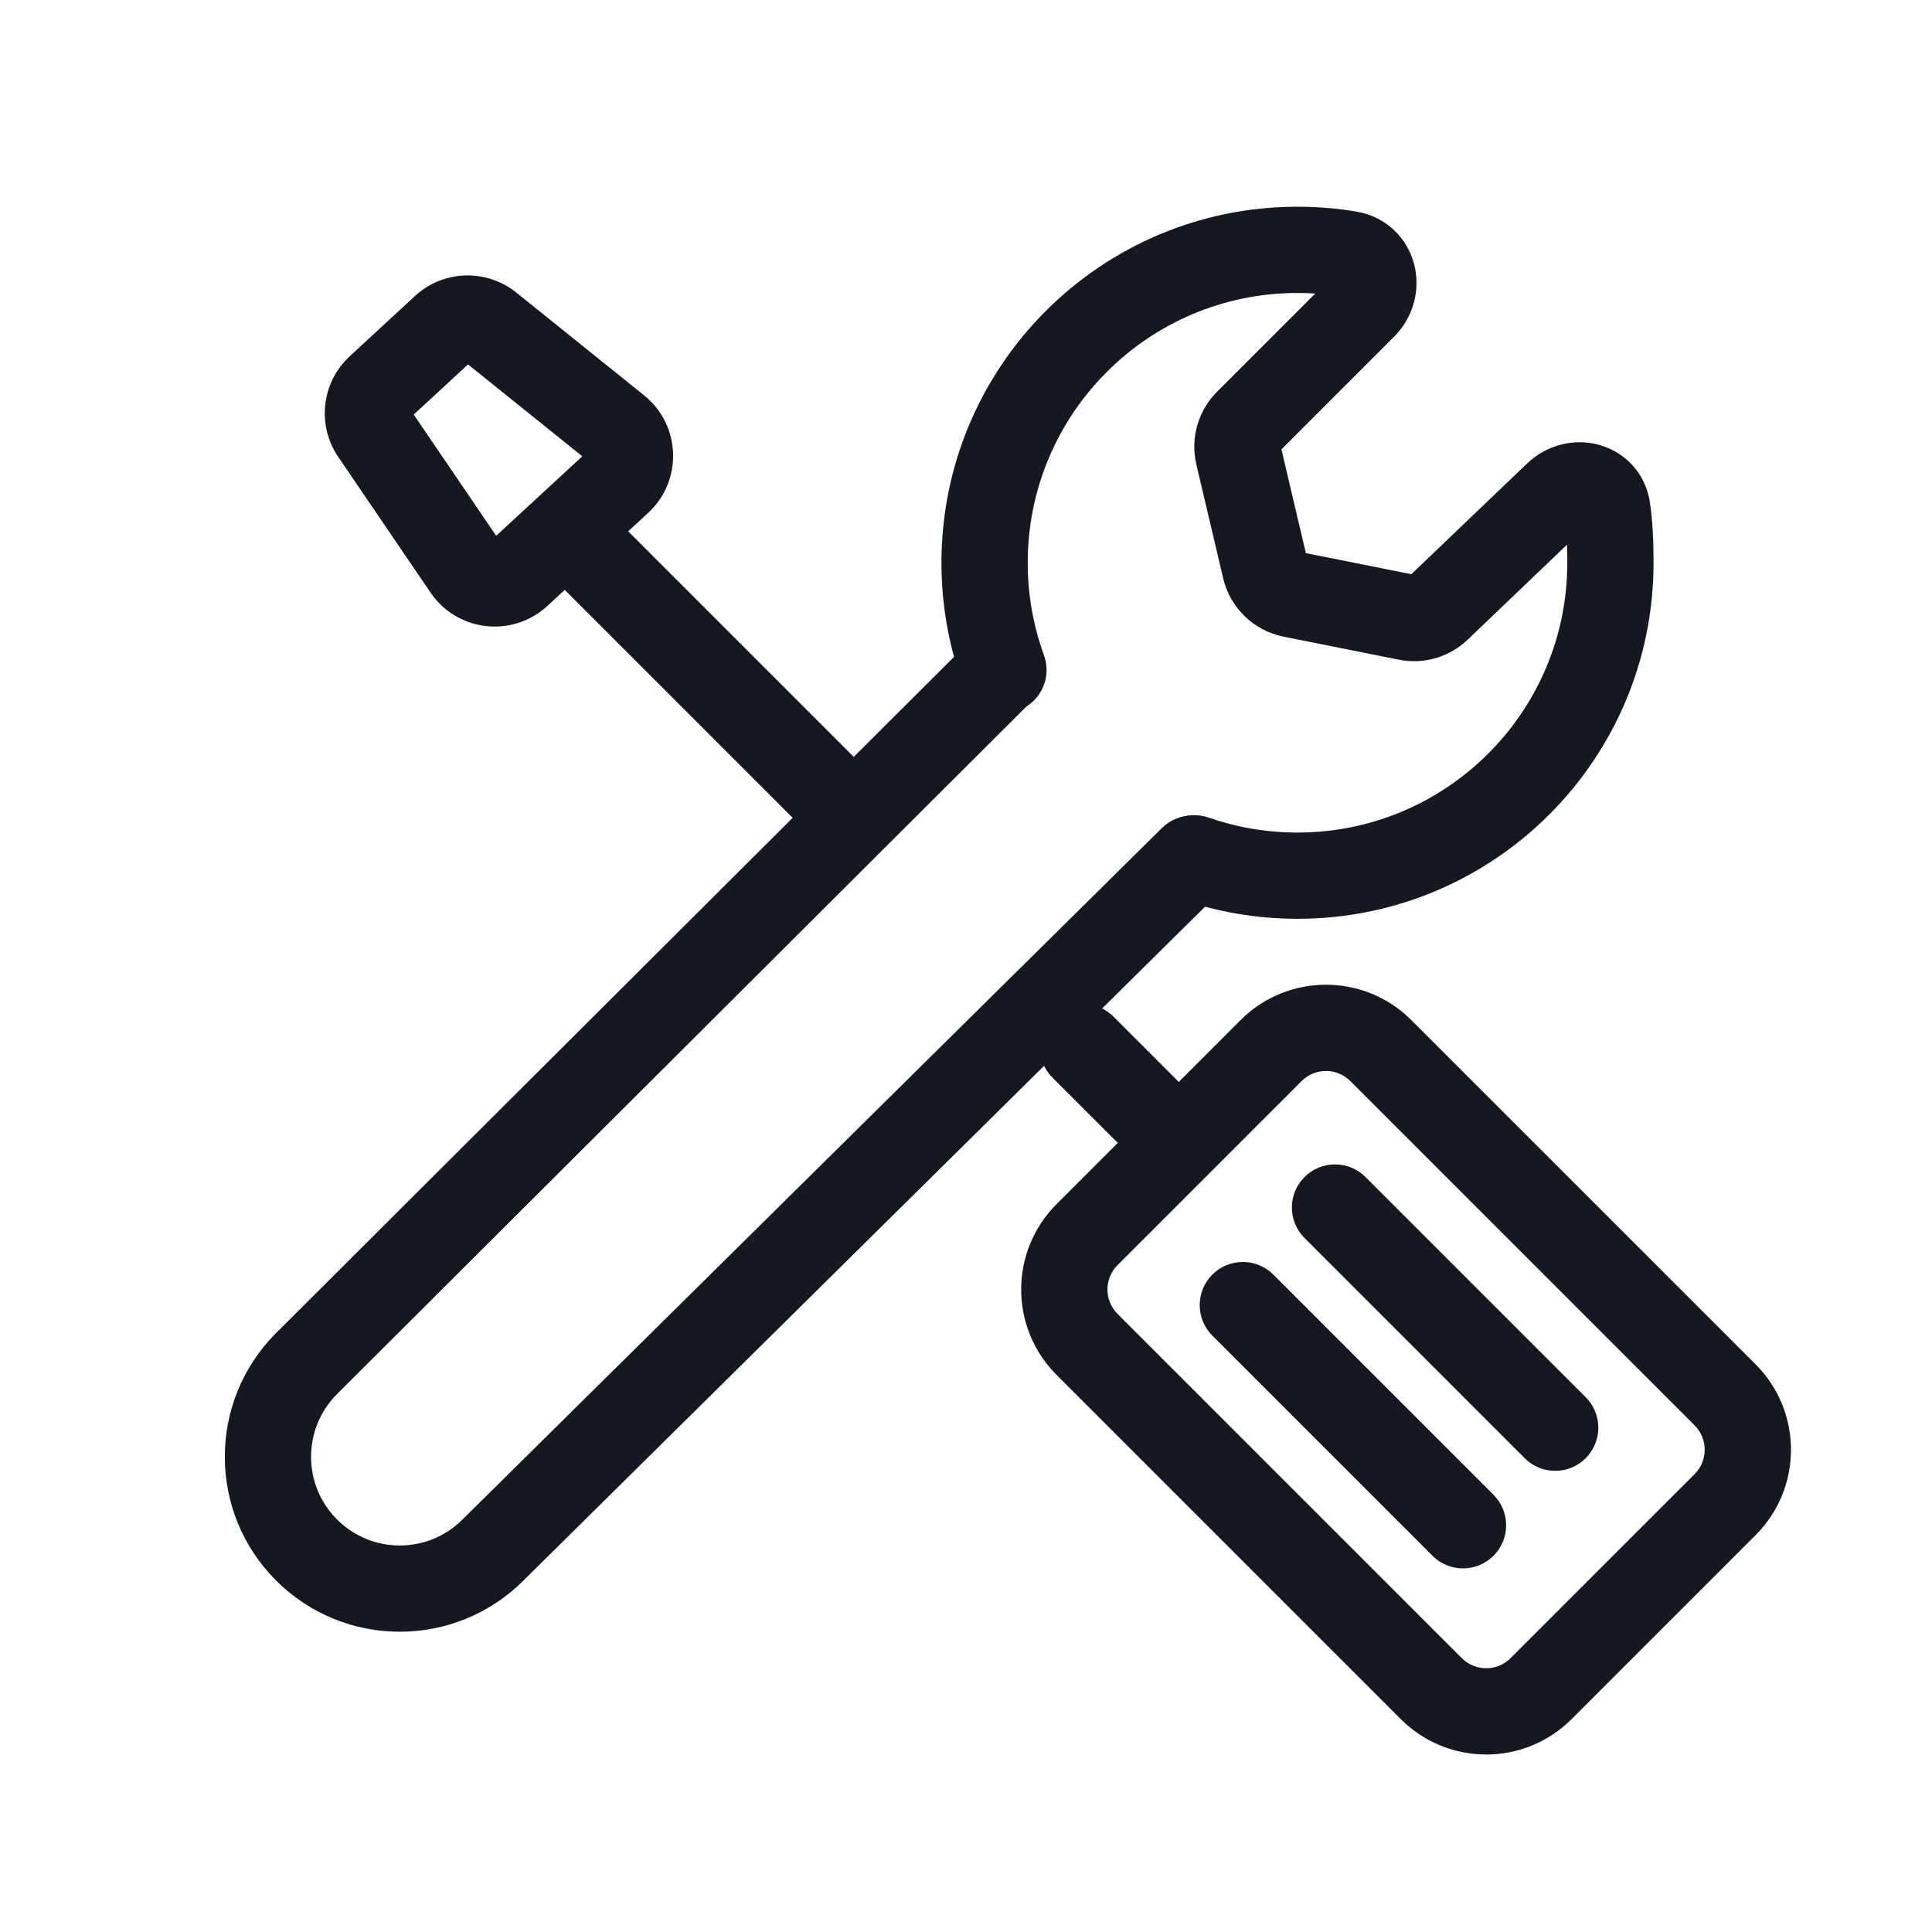 <svg width="56" height="56" viewBox="0 0 56 56" fill="none" xmlns="http://www.w3.org/2000/svg">
<path fill-rule="evenodd" clip-rule="evenodd" d="M43.29 45.095C42.802 45.583 42.011 45.583 41.522 45.095L35.14 38.713C34.652 38.224 34.652 37.433 35.14 36.945C35.628 36.457 36.42 36.457 36.908 36.945L43.29 43.327C43.778 43.815 43.778 44.607 43.29 45.095Z" fill="#151721"/>
<path fill-rule="evenodd" clip-rule="evenodd" d="M34.126 33.087C33.638 33.575 32.846 33.575 32.358 33.087L30.505 31.234C30.017 30.745 30.017 29.954 30.505 29.466C30.993 28.978 31.785 28.978 32.273 29.466L34.126 31.319C34.614 31.807 34.614 32.599 34.126 33.087ZM25.193 24.154C24.704 24.642 23.913 24.642 23.425 24.154L15.551 16.28C15.063 15.792 15.063 15 15.551 14.512C16.04 14.024 16.831 14.024 17.319 14.512L25.193 22.386C25.681 22.874 25.681 23.665 25.193 24.154Z" fill="#151721"/>
<path fill-rule="evenodd" clip-rule="evenodd" d="M9.804 13.244C9.177 12.323 9.319 11.082 10.138 10.326L12.028 8.58C12.847 7.824 14.096 7.782 14.965 8.48L18.67 11.46C19.742 12.321 19.797 13.934 18.787 14.866L15.865 17.564C14.855 18.496 13.252 18.313 12.479 17.176L9.804 13.244ZM11.992 12.016L14.382 15.53L16.878 13.226L13.566 10.563L11.992 12.016Z" fill="#151721"/>
<path fill-rule="evenodd" clip-rule="evenodd" d="M45.962 42.267C45.474 42.755 44.682 42.755 44.194 42.267L37.812 35.885C37.324 35.396 37.324 34.605 37.812 34.117C38.3 33.629 39.092 33.629 39.58 34.117L45.962 40.499C46.45 40.987 46.45 41.779 45.962 42.267Z" fill="#151721"/>
<path fill-rule="evenodd" clip-rule="evenodd" d="M40.603 49.83L30.625 39.852C29.258 38.485 29.258 36.269 30.625 34.902L35.959 29.568C37.325 28.201 39.541 28.201 40.908 29.568L50.887 39.546C52.254 40.913 52.254 43.129 50.887 44.496L45.553 49.83C44.186 51.197 41.97 51.197 40.603 49.83ZM42.371 48.062C42.761 48.453 43.395 48.453 43.785 48.062L49.119 42.728C49.509 42.338 49.509 41.705 49.119 41.314L39.141 31.336C38.75 30.945 38.117 30.945 37.726 31.336L32.393 36.669C32.002 37.06 32.002 37.693 32.393 38.084L42.371 48.062Z" fill="#151721"/>
<path fill-rule="evenodd" clip-rule="evenodd" d="M35.448 24.01C35.933 24.501 35.928 25.293 35.438 25.778L15.174 45.811C15.173 45.812 15.172 45.813 15.171 45.814C13.19 47.792 9.981 47.791 8.002 45.811C6.021 43.831 6.021 40.62 8.002 38.639L28.137 18.557C28.626 18.07 29.418 18.071 29.905 18.559C30.393 19.048 30.392 19.84 29.903 20.327L9.769 40.407C9.77 40.407 9.769 40.407 9.769 40.407C8.766 41.411 8.765 43.039 9.769 44.043C10.774 45.048 12.402 45.048 13.406 44.043L13.411 44.038L33.68 24C34.171 23.515 34.962 23.519 35.448 24.01Z" fill="#151721"/>
<path fill-rule="evenodd" clip-rule="evenodd" d="M37.609 8.492C33.29 8.492 29.789 11.993 29.789 16.312C29.789 17.256 29.956 18.157 30.26 18.992C30.496 19.64 30.162 20.358 29.514 20.594C28.865 20.831 28.148 20.497 27.911 19.848C27.508 18.744 27.289 17.552 27.289 16.312C27.289 10.613 31.909 5.992 37.609 5.992C38.188 5.992 38.757 6.04 39.312 6.132C40.194 6.279 40.797 6.916 40.99 7.661C41.177 8.384 40.979 9.189 40.403 9.765L37.143 13.025L37.851 16.033L40.908 16.644L44.259 13.439C44.831 12.891 45.621 12.701 46.332 12.89C47.073 13.086 47.7 13.694 47.826 14.579C47.907 15.147 47.929 15.714 47.929 16.312C47.929 22.012 43.309 26.632 37.609 26.632C36.42 26.632 35.276 26.43 34.209 26.059C33.558 25.831 33.214 25.119 33.441 24.467C33.668 23.815 34.381 23.471 35.033 23.698C35.838 23.979 36.704 24.132 37.609 24.132C41.928 24.132 45.429 20.631 45.429 16.312C45.429 16.125 45.426 15.951 45.421 15.787L42.542 18.541C42.011 19.049 41.266 19.265 40.545 19.121L37.203 18.453L37.448 17.227L37.203 18.453C36.339 18.28 35.656 17.619 35.454 16.762L34.677 13.462C34.499 12.704 34.725 11.907 35.276 11.356L38.123 8.509C37.954 8.498 37.782 8.492 37.609 8.492ZM41.035 16.67L41.035 16.67L41.035 16.67Z" fill="#151721"/>
</svg>
